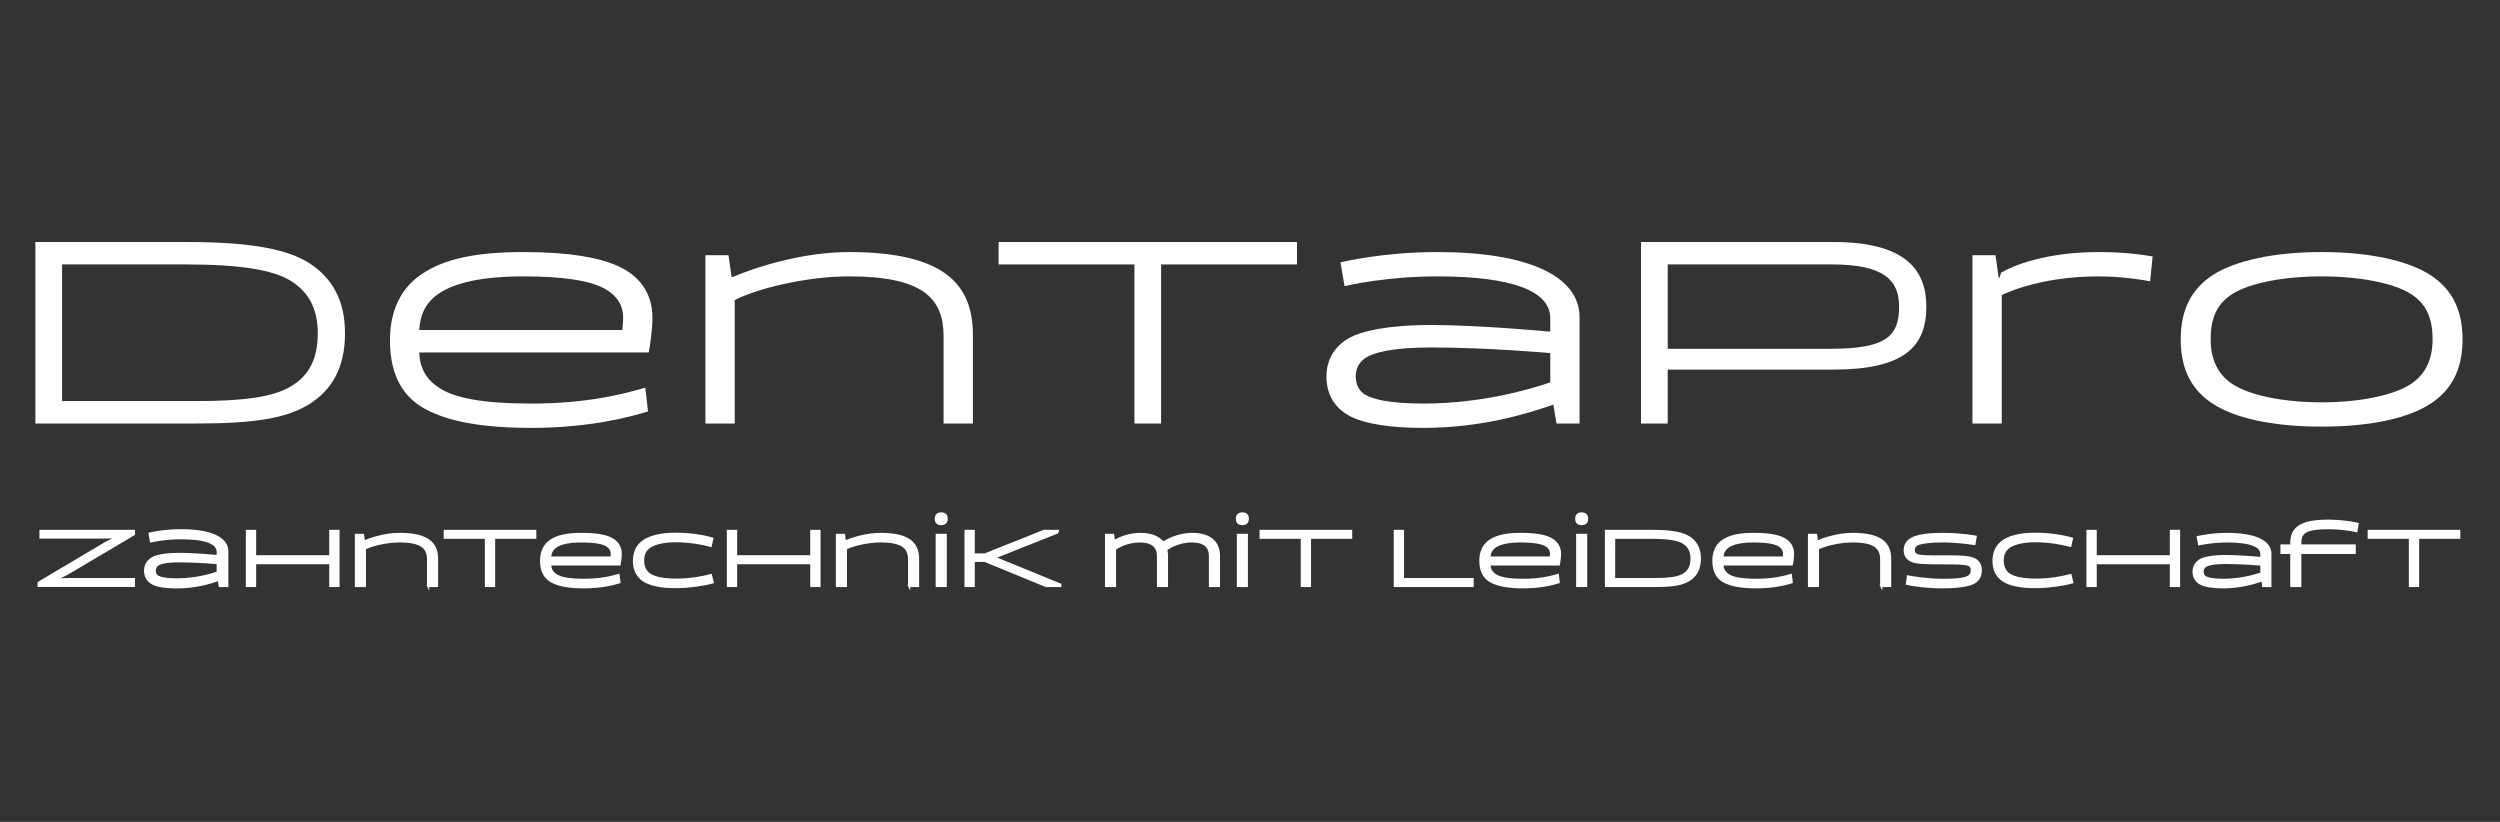 <?xml version="1.0" encoding="utf-8"?>
<!-- Generator: Adobe Illustrator 27.5.0, SVG Export Plug-In . SVG Version: 6.00 Build 0)  -->
<svg version="1.1" id="Layer_1" xmlns="http://www.w3.org/2000/svg" xmlns:xlink="http://www.w3.org/1999/xlink" x="0px" y="0px"
	 viewBox="0 0 3357.7 1103.8" style="enable-background:new 0 0 3357.7 1103.8;" xml:space="preserve">
<rect x="0" y="0" width="3357.7" height="1103.8" fill="#333333" stroke="none"/>
<style type="text/css">
	.st0{fill:#FFFFFF;}
	.st1{fill:#FFFFFF;stroke:#FFFFFF;stroke-width:3;stroke-miterlimit:10;}
</style>
<g>
	<path class="st0" d="M47.52,325.05h203.26c92.49,0,138.02,11.09,165.62,29.04c30.47,20.05,46.97,50.18,46.97,93.55
		c0,46.97-18.29,76.01-46.6,94.28C385.58,562,341.84,568.8,263.34,568.8H47.52V325.05z M83.37,538.69h178.89
		c67.4,0,104.67-5.72,128.35-19.7c23.66-13.98,36.19-35.84,36.19-71.34c0-32.98-12.19-55.58-36.56-70.61
		c-23.31-14.36-66.68-21.89-140.52-21.89H83.37V538.69z"/>
	<path class="st0" d="M563.1,473.37v0.41c0.83,22.18,10.89,37.27,27.63,47.72c20.52,12.99,56.95,20.52,123.51,20.52
		c73.69,0,122.26-12.55,152.4-21.37l3.77,31.85c-22.18,7.09-78.29,22.18-156.16,22.18c-69.5,0-113.05-9.22-142.77-25.13
		c-27.64-14.65-47.74-42.3-47.74-92.53c0-41.01,15.5-70.35,41.87-88.33c30.56-20.96,73.27-30.15,137.32-30.15
		c64.48,0,100.48,7.94,122.26,16.75c33.49,13.4,51.08,38.09,51.08,71.57c0,17.19-3.77,41.04-5.02,46.5L563.1,473.37L563.1,473.37z
		 M563.1,443.21h272.56c0,0,1.26-7.53,1.26-16.35c0-17.57-8.79-32.63-32.24-42.7c-18-7.53-49.4-12.96-101.74-12.96
		c-56.1,0-92.53,8.79-113.46,23.03C570.63,406.79,563.93,424.79,563.1,443.21z"/>
	<path class="st0" d="M1267.31,568.82V451.59c0-52.34-29.73-80.39-126.86-80.39c-60.29,0-126.45,17.57-153.67,31.82v165.8h-39.35
		v-226.1h30.98c1.26,10.48,2.93,19.27,4.19,29.31h1.26c31.82-13.4,93.79-33.48,156.59-33.48c129.79,0,166.22,44.81,166.22,111.36
		v118.92L1267.31,568.82L1267.31,568.82z"/>
	<path class="st0" d="M1341.17,355.15v-30.09h400.77v30.09h-182.46v213.67h-35.84V355.15H1341.17z"/>
	<path class="st0" d="M2090.52,568.82l-4.19-25.13h-0.85c-34.75,12.14-95.87,31-174.58,31c-41.46,0-78.3-5.02-98.82-16.35
		c-19.67-10.89-30.56-28.46-30.56-52.75c0-21.78,10.46-40.6,30.98-51.93c15.08-8.35,48.57-17.16,109.69-17.16
		c64.48,0,158.69,8.82,158.69,8.82h1.26v-18.01c0-36.43-51.08-56.1-151.57-56.1c-68.24,0-118.07,11.7-124.77,12.96l-5.44-31.82
		c4.19-0.82,56.95-13.81,130.21-13.81c122.67,0,190.91,32.66,190.91,87.51v142.77H2090.52z M2082.14,513.56v-39.38
		c0,0-85-7.53-159.94-7.53c-51.49,0-78.29,6.71-89.6,15.06c-7.95,5.87-11.72,13.84-11.72,23.88c0,10.48,4.19,19.67,12.97,24.69
		c10.06,5.87,32.24,11.73,77.88,11.73C1986.68,542.02,2050.33,524.45,2082.14,513.56z"/>
	<path class="st0" d="M2204.01,325.05h258.47c96.43,0,124.76,37.27,124.76,86.75c0,53.77-29.76,84.59-124.76,84.59h-222.63v72.42
		h-35.84V325.05z M2239.85,355.15v113.28h219.04c73.85,0,91.77-16.49,91.77-56.63c0-35.84-20.78-56.66-90.69-56.66h-220.12V355.15z"
		/>
	<path class="st0" d="M2680.12,342.71l4.19,30.15h1.26l2.09-6.68c15.5-9.22,59.46-27.64,131.05-27.64c40.62,0,66.99,5.02,72.43,5.87
		l-3.34,33.48c-5.44-1.26-35.17-6.68-69.92-6.68c-81.22,0-129.37,25.1-129.37,25.1v172.51h-39.36v-226.1h30.97V342.71z"/>
	<path class="st0" d="M2971.57,542.02c-25.95-17.16-42.7-43.11-42.7-86.25c0-40.6,15.08-67.81,42.3-85.82
		c30.56-20.11,83.31-31.41,146.95-31.41c63.63,0,116.39,11.3,146.95,31.41c27.22,18.01,42.3,45.21,42.3,85.82
		c0,43.14-16.75,69.09-42.7,86.25c-28.47,18.83-78.3,30.97-146.55,30.97S3000.05,560.85,2971.57,542.02z M3236.19,516.89
		c18.42-11.3,30.98-30.56,30.98-61.12c0-31.41-10.48-49.39-30.15-61.53c-22.18-13.84-66.99-23.03-118.9-23.03
		s-96.72,9.19-118.9,23.03c-19.69,12.14-30.15,30.12-30.15,61.53c0,30.56,12.57,49.83,30.98,61.12
		c22.18,13.84,65.73,23.47,118.07,23.47C3170.45,540.36,3213.99,530.72,3236.19,516.89z"/>
</g>
<g>
	<path class="st1" d="M51.97,782.61l88.54-52.48c5.55-3.27,16.63-8.37,16.63-8.37v-0.43c0,0-11.08,0.54-19.34,0.54H54.48v-8.8
		h125.37v4.44l-88.44,52.38c-4.67,2.82-17.17,8.37-17.17,8.37l0.11,0.43c0,0,11.19-0.88,18.9-0.88h86.59v9.12H51.97V782.61z"/>
	<path class="st1" d="M295.2,786.95l-1.36-8.16h-0.27c-11.28,3.95-31.11,10.05-56.66,10.05c-13.44,0-25.4-1.62-32.06-5.3
		c-6.39-3.53-9.92-9.24-9.92-17.12c0-7.07,3.39-13.18,10.05-16.85c4.89-2.71,15.76-5.57,35.59-5.57c20.92,0,51.49,2.86,51.49,2.86
		h0.41v-5.84c0-11.82-16.58-18.21-49.19-18.21c-22.15,0-38.32,3.8-40.48,4.22l-1.77-10.34c1.36-0.27,18.47-4.48,42.25-4.48
		c39.81,0,61.96,10.6,61.96,28.4v46.34L295.2,786.95L295.2,786.95z M292.47,769.01v-12.78c0,0-27.58-2.45-51.9-2.45
		c-16.71,0-25.4,2.18-29.08,4.89c-2.59,1.91-3.8,4.48-3.8,7.75c0,3.39,1.36,6.39,4.21,8.01c3.26,1.91,10.46,3.8,25.27,3.8
		C261.5,778.25,282.15,772.55,292.47,769.01z"/>
	<path class="st1" d="M454.54,786.95h-10.86v-30.63H342.54v30.63h-10.86v-73.87h10.86v34.11h101.14v-34.11h10.86V786.95z"/>
	<path class="st1" d="M575.01,786.95v-35.53c0-15.86-9.01-24.36-38.44-24.36c-18.27,0-38.32,5.32-46.56,9.64v50.24h-11.93v-68.52
		h9.38c0.38,3.18,0.89,5.84,1.28,8.88h0.38c9.64-4.06,28.42-10.15,47.45-10.15c39.33,0,50.37,13.58,50.37,33.75v36.04h-11.93V786.95
		z"/>
	<path class="st1" d="M597.38,722.19v-9.12h121.46v9.12h-55.29v64.75h-10.86v-64.75H597.38z"/>
	<path class="st1" d="M738.7,758.02v0.12c0.25,6.72,3.31,11.29,8.37,14.46c6.21,3.94,17.26,6.21,37.44,6.21
		c22.33,0,37.05-3.8,46.19-6.47l1.14,9.66c-6.72,2.15-23.72,6.72-47.33,6.72c-21.06,0-34.26-2.8-43.27-7.61
		c-8.37-4.44-14.46-12.81-14.46-28.04c0-12.43,4.69-21.32,12.69-26.77c9.26-6.35,22.2-9.14,41.61-9.14c19.54,0,30.45,2.4,37.05,5.08
		c10.15,4.06,15.47,11.54,15.47,21.69c0,5.21-1.14,12.44-1.52,14.09L738.7,758.02L738.7,758.02z M738.7,748.88h82.6
		c0,0,0.38-2.28,0.38-4.95c0-5.32-2.66-9.89-9.77-12.94c-5.46-2.28-14.97-3.92-30.83-3.92c-17,0-28.04,2.66-34.38,6.98
		C740.99,737.84,738.96,743.3,738.7,748.88z"/>
	<path class="st1" d="M954.51,733.03c-10.4-2.8-27.66-6.21-47.33-6.21c-17.64,0-30.07,3.8-35.91,8.51
		c-5.58,4.57-7.61,10.15-7.61,18.27c0,8.63,4.18,15.6,10.28,18.9c7.23,4.06,19.54,6.09,34.64,6.09c19.16,0,35.41-3.31,46.19-6.09
		l2.41,9.64c-11.04,3.18-32.22,6.34-48.6,6.34c-18.9,0-31.98-2.28-41.61-7.35c-8.88-4.69-15.47-13.7-15.47-27.53
		c0-12.69,4.95-21.44,13.2-27.04c8.24-5.58,22.2-9.64,42.5-9.64c19.67,0,38.44,3.18,49.48,6.47L954.51,733.03z"/>
	<path class="st1" d="M1100.57,786.95h-10.86v-30.63H988.57v30.63H977.7v-73.87h10.87v34.11h101.14v-34.11h10.86V786.95z"/>
	<path class="st1" d="M1221.05,786.95v-35.53c0-15.86-9.01-24.36-38.44-24.36c-18.27,0-38.32,5.32-46.56,9.64v50.24h-11.93v-68.52
		h9.38c0.38,3.18,0.89,5.84,1.28,8.88h0.38c9.64-4.06,28.42-10.15,47.45-10.15c39.33,0,50.37,13.58,50.37,33.75v36.04h-11.93V786.95
		z"/>
	<path class="st1" d="M1264.17,689.63c5.2,0,7.23,2.8,7.23,7.11s-2.03,7.11-7.23,7.11c-5.2,0-7.23-2.8-7.23-7.11
		C1256.93,692.42,1258.96,689.63,1264.17,689.63z M1270.13,786.95h-11.93v-68.52h11.93V786.95z"/>
	<path class="st1" d="M1420.82,714.81l-85.06,33.9v0.32l88.32,36.17v1.73h-19.34l-82.02-33.67h-14.99v33.67h-10.87v-73.87h10.87
		v31.72h14.88l79.52-31.72h18.68v1.75H1420.82z"/>
	<path class="st1" d="M1562.07,728.96h0.12c7.74-4.94,21.83-11.8,39.33-11.8c27.03,0,35.53,14.46,35.53,29.3v40.48h-11.93v-40.35
		c0-11.55-6.72-19.54-24.61-19.54c-14.84,0-27.53,6.09-34.26,10.91c0.63,2.67,1.02,5.58,1.02,8.63v40.35h-11.93v-40.35
		c0-11.8-7.11-19.54-24.61-19.54c-15.73,0-29.06,7.11-33.25,10.28v49.61h-11.92v-68.52h9.38l1.28,8.51h0.38
		c7.61-4.94,21.18-9.77,34.76-9.77C1545.83,717.17,1556.36,721.35,1562.07,728.96z"/>
	<path class="st1" d="M1668.6,689.63c5.2,0,7.23,2.8,7.23,7.11s-2.03,7.11-7.23,7.11s-7.23-2.8-7.23-7.11
		C1661.37,692.42,1663.4,689.63,1668.6,689.63z M1674.57,786.95h-11.93v-68.52h11.93V786.95z"/>
	<path class="st1" d="M1693.19,722.19v-9.12h121.45v9.12h-55.29v64.75h-10.86v-64.75H1693.19z"/>
	<path class="st1" d="M1884.26,777.82h93.53v9.12h-104.4v-73.87h10.87L1884.26,777.82L1884.26,777.82z"/>
	<path class="st1" d="M2000.27,758.02v0.12c0.25,6.72,3.31,11.29,8.37,14.46c6.21,3.94,17.26,6.21,37.42,6.21
		c22.33,0,37.05-3.8,46.19-6.47l1.14,9.66c-6.72,2.15-23.72,6.72-47.33,6.72c-21.06,0-34.26-2.8-43.26-7.61
		c-8.38-4.44-14.47-12.81-14.47-28.04c0-12.43,4.69-21.32,12.69-26.77c9.26-6.35,22.2-9.14,41.61-9.14c19.54,0,30.44,2.4,37.04,5.08
		c10.15,4.06,15.47,11.54,15.47,21.69c0,5.21-1.14,12.44-1.52,14.09L2000.27,758.02L2000.27,758.02z M2000.27,748.88h82.6
		c0,0,0.38-2.28,0.38-4.95c0-5.32-2.66-9.89-9.78-12.94c-5.45-2.28-14.97-3.92-30.83-3.92c-17,0-28.04,2.66-34.38,6.98
		C2002.55,737.84,2000.52,743.3,2000.27,748.88z"/>
	<path class="st1" d="M2124.29,689.63c5.21,0,7.23,2.8,7.23,7.11s-2.03,7.11-7.23,7.11s-7.23-2.8-7.23-7.11
		C2117.07,692.42,2119.09,689.63,2124.29,689.63z M2130.27,786.95h-11.93v-68.52h11.93V786.95z"/>
	<path class="st1" d="M2156.97,713.08h61.6c28.03,0,41.82,3.37,50.19,8.8c9.24,6.08,14.24,15.2,14.24,28.35
		c0,14.24-5.55,23.04-14.13,28.57c-9.45,6.09-22.7,8.15-46.5,8.15h-65.4V713.08z M2167.84,777.82h54.21
		c20.43,0,31.72-1.73,38.9-5.97c7.17-4.23,10.97-10.86,10.97-21.62c0-9.99-3.7-16.84-11.08-21.39c-7.06-4.36-20.2-6.64-42.59-6.64
		h-50.41L2167.84,777.82L2167.84,777.82z"/>
	<path class="st1" d="M2313.22,758.02v0.12c0.26,6.72,3.31,11.29,8.38,14.46c6.21,3.94,17.26,6.21,37.42,6.21
		c22.33,0,37.05-3.8,46.19-6.47l1.14,9.66c-6.72,2.15-23.72,6.72-47.33,6.72c-21.06,0-34.26-2.8-43.27-7.61
		c-8.38-4.44-14.46-12.81-14.46-28.04c0-12.43,4.69-21.32,12.69-26.77c9.26-6.35,22.2-9.14,41.62-9.14c19.54,0,30.44,2.4,37.04,5.08
		c10.15,4.06,15.47,11.54,15.47,21.69c0,5.21-1.14,12.44-1.52,14.09L2313.22,758.02L2313.22,758.02z M2313.22,748.88h82.6
		c0,0,0.38-2.28,0.38-4.95c0-5.32-2.66-9.89-9.78-12.94c-5.45-2.28-14.97-3.92-30.83-3.92c-17,0-28.04,2.66-34.38,6.98
		C2315.5,737.84,2313.48,743.3,2313.22,748.88z"/>
	<path class="st1" d="M2526.64,786.95v-35.53c0-15.86-9.01-24.36-38.44-24.36c-18.27,0-38.32,5.32-46.57,9.64v50.24h-11.92v-68.52
		h9.4c0.38,3.18,0.88,5.84,1.26,8.88h0.38c9.64-4.06,28.42-10.15,47.45-10.15c39.33,0,50.37,13.58,50.37,33.75v36.04h-11.93V786.95z
		"/>
	<path class="st1" d="M2562.48,774.26c8.63,1.65,27.66,4.57,47.7,4.57c15.6,0,25.12-0.88,30.84-3.05c5.32-2.03,7.35-4.95,7.35-10.15
		c0-4.82-2.67-7.6-10.92-8.37c-6.46-0.63-15.73-0.76-27.92-0.76c-24.36,0-35.39-0.38-42.12-3.31c-5.84-2.54-9.14-7.49-9.14-14.09
		c0-7.48,3.68-13.95,13.57-17.51c6.86-2.41,17.77-4.44,37.56-4.44c24.62,0,44.02,3.68,44.02,3.68l-1.65,9.77
		c0,0-20.93-3.55-42.38-3.55c-16.63,0-27.78,1.65-32.48,3.31c-4.94,1.78-6.72,4.69-6.72,8.51c0,3.55,1.91,5.97,5.71,7.11
		c4.57,1.4,12.81,1.4,33.62,1.4c18.4,0,28.55,0,36.16,1.65c10.66,2.28,14.6,8.63,14.6,16.63c0,8.12-2.92,13.58-9.52,17.13
		c-7.98,4.31-26.38,5.97-40.61,5.97c-23.22,0-41.23-2.92-48.98-4.69L2562.48,774.26z"/>
	<path class="st1" d="M2780.54,733.03c-10.4-2.8-27.66-6.21-47.33-6.21c-17.64,0-30.07,3.8-35.9,8.51
		c-5.58,4.57-7.61,10.15-7.61,18.27c0,8.63,4.18,15.6,10.28,18.9c7.23,4.06,19.54,6.09,34.64,6.09c19.16,0,35.41-3.31,46.19-6.09
		l2.4,9.64c-11.04,3.18-32.22,6.34-48.59,6.34c-18.9,0-31.98-2.28-41.62-7.35c-8.88-4.69-15.47-13.7-15.47-27.53
		c0-12.69,4.94-21.44,13.2-27.04c8.24-5.58,22.2-9.64,42.5-9.64c19.66,0,38.44,3.18,49.48,6.47L2780.54,733.03z"/>
	<path class="st1" d="M2926.6,786.95h-10.86v-30.63H2814.6v30.63h-10.86v-73.87h10.86v34.11h101.14v-34.11h10.86V786.95z"/>
	<path class="st1" d="M3039.86,786.95l-1.28-7.61h-0.25c-10.54,3.68-29.06,9.4-52.91,9.4c-12.57,0-23.72-1.52-29.95-4.95
		c-5.97-3.31-9.26-8.63-9.26-15.98c0-6.6,3.17-12.31,9.38-15.73c4.57-2.53,14.72-5.2,33.25-5.2c19.54,0,48.08,2.67,48.08,2.67h0.38
		v-5.46c0-11.04-15.47-17-45.94-17c-20.69,0-35.78,3.55-37.81,3.92l-1.65-9.64c1.26-0.25,17.25-4.18,39.45-4.18
		c37.18,0,57.86,9.9,57.86,26.52v43.27h-9.38V786.95z M3037.32,770.2v-11.93c0,0-25.76-2.28-48.47-2.28
		c-15.61,0-23.73,2.03-27.16,4.57c-2.41,1.78-3.55,4.2-3.55,7.23c0,3.18,1.28,5.97,3.94,7.48c3.05,1.78,9.77,3.55,23.6,3.55
		C3008.39,778.83,3027.68,773.51,3037.32,770.2z"/>
	<path class="st1" d="M3162.48,742.55h-73.08v44.41h-11.92v-44.41h-13.2v-9.9h13.2v-3.31c0-22.07,15.47-29.95,50.24-29.95
		c14.86,0,30.96,2.28,38.7,4.18l-1.65,9.64c-9.26-1.91-22.33-3.92-37.05-3.92c-32.86,0-38.32,6.46-38.32,20.55v2.8h73.08V742.55z"/>
	<path class="st1" d="M3181.46,722.19v-9.12h121.46v9.12h-55.3v64.75h-10.87v-64.75H3181.46z"/>
</g>
</svg>
